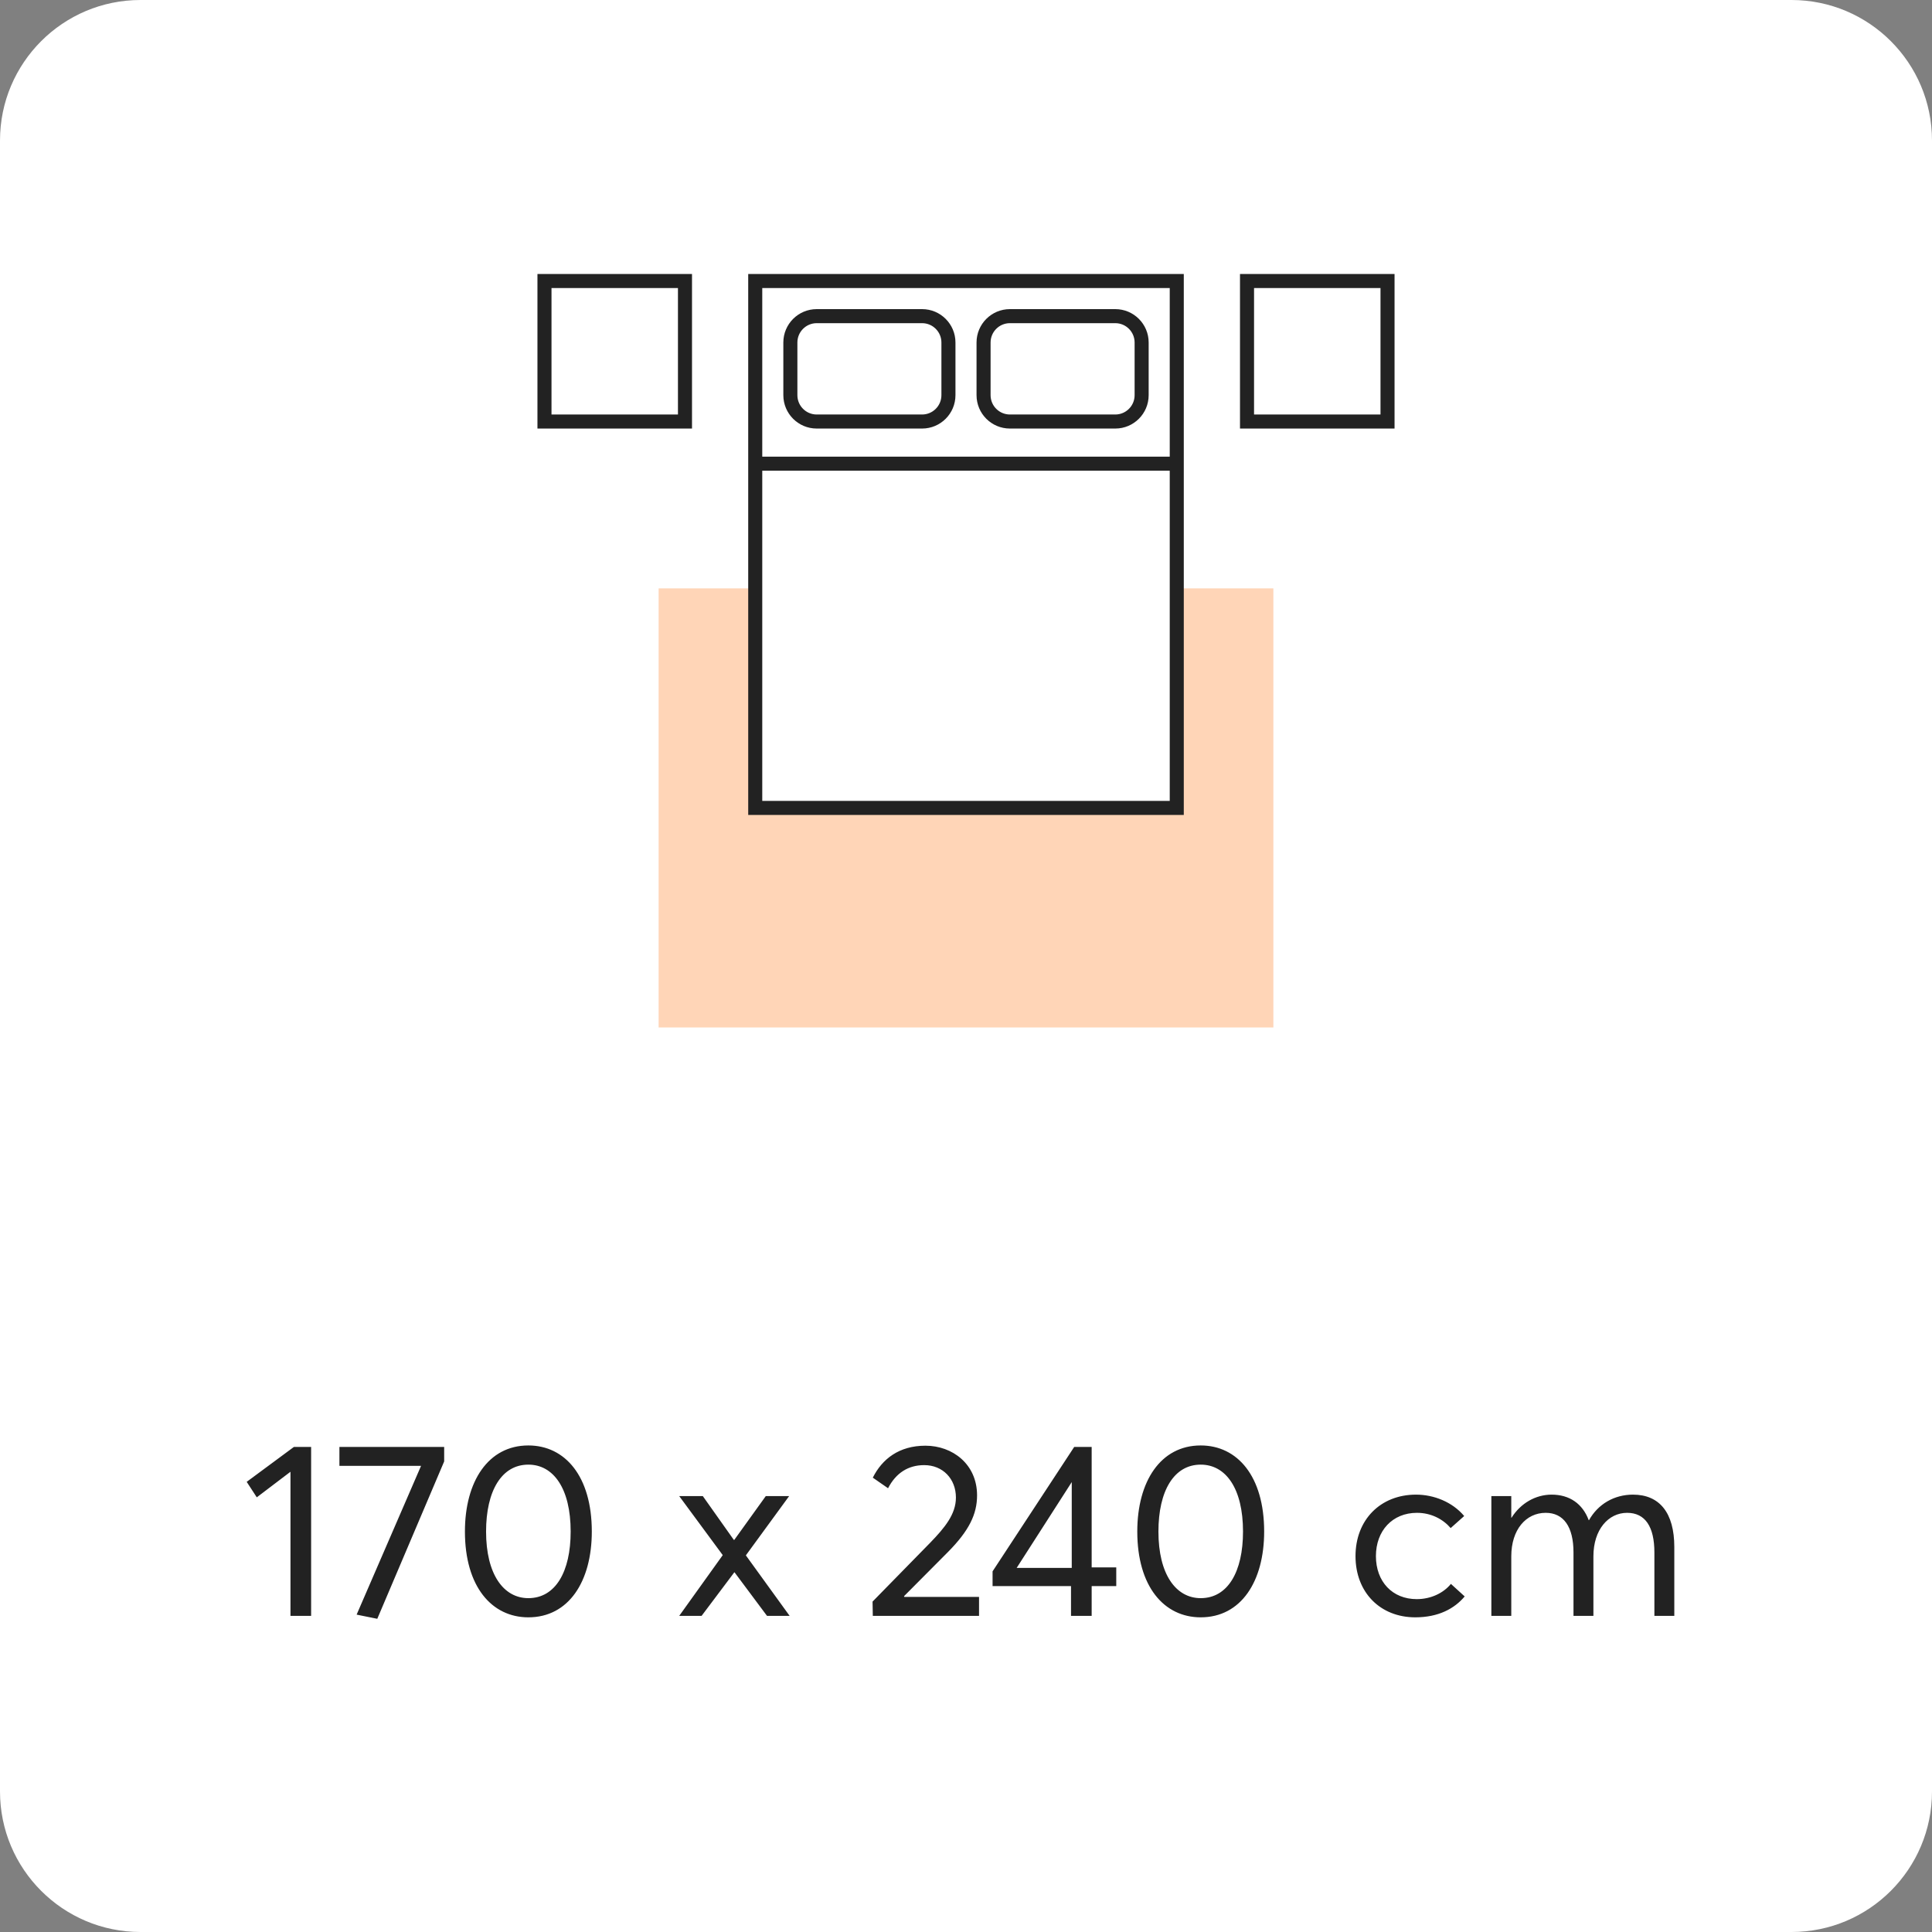 <svg width="110" height="110" viewBox="0 0 110 110" fill="none" xmlns="http://www.w3.org/2000/svg">
<rect x="0" y="0" width="110" height="110" fill="#808080" stroke="none"/>
<path d="M0 8C0 3.582 3.582 0 8 0H102C106.418 0 110 3.582 110 8V102C110 106.418 106.418 110 102 110H8C3.582 110 0 106.418 0 102V8Z" fill="white"/>
<g clip-path="url(#clip0_1327_8434)">
<path d="M37.5 58.5L72.5 58.5V33.5H37.5V58.5Z" fill="#FFD5B7"/>
<path d="M43 16L43 46L67 46L67 16L43 16Z" fill="white" stroke="#222222" stroke-width="0.8"/>
<line x1="67" y1="26.4" x2="43" y2="26.4" stroke="#222222" stroke-width="0.8"/>
<path d="M39 16H31V24H39V16Z" fill="white" stroke="#222222" stroke-width="0.8"/>
<path d="M52.5 18H46.5C45.672 18 45 18.672 45 19.5V22.5C45 23.328 45.672 24 46.5 24H52.5C53.328 24 54 23.328 54 22.5V19.5C54 18.672 53.328 18 52.5 18Z" fill="white" stroke="#222222" stroke-width="0.8"/>
<path d="M63.5 18H57.5C56.672 18 56 18.672 56 19.5V22.5C56 23.328 56.672 24 57.5 24H63.5C64.328 24 65 23.328 65 22.5V19.5C65 18.672 64.328 18 63.5 18Z" fill="white" stroke="#222222" stroke-width="0.8"/>
<path d="M79 16H71V24H79V16Z" fill="white" stroke="#222222" stroke-width="0.8"/>
</g>
<path d="M16.538 92V83.796L14.62 85.252L14.046 84.37L16.734 82.382H17.714V92H16.538ZM19.325 82.382H25.289V83.208L21.481 92.168L20.305 91.93L23.973 83.46H19.325V82.382ZM30.083 92.084C27.997 92.084 26.471 90.334 26.471 87.198C26.471 84.342 27.801 82.298 30.083 82.298C32.169 82.298 33.695 84.048 33.695 87.198C33.695 90.04 32.379 92.084 30.083 92.084ZM30.083 90.992C31.623 90.992 32.491 89.494 32.491 87.198C32.491 84.748 31.511 83.39 30.083 83.39C28.557 83.39 27.675 84.888 27.675 87.198C27.675 89.634 28.669 90.992 30.083 90.992ZM38.672 92L41.15 88.542L38.672 85.182H40.016L41.78 87.674H41.808L43.6 85.182H44.93L42.466 88.556L44.958 92H43.67L41.822 89.522H41.808L39.946 92H38.672ZM49.694 92L49.68 91.188L52.97 87.828C53.782 86.988 54.426 86.218 54.426 85.266C54.426 84.202 53.684 83.418 52.62 83.418C51.71 83.418 51.01 83.866 50.562 84.734L49.694 84.132C50.226 83.068 51.192 82.312 52.69 82.312C54.23 82.312 55.63 83.362 55.63 85.14C55.63 86.218 55.168 87.156 53.978 88.36L51.472 90.88L51.486 90.922H55.742V92H49.694ZM60.979 92V90.306H56.513V89.466L61.161 82.382H62.155V89.242H63.555V90.306H62.155V92H60.979ZM57.885 89.27H61.021V84.384L57.885 89.27ZM68.364 92.084C66.278 92.084 64.752 90.334 64.752 87.198C64.752 84.342 66.082 82.298 68.364 82.298C70.45 82.298 71.976 84.048 71.976 87.198C71.976 90.04 70.66 92.084 68.364 92.084ZM68.364 90.992C69.904 90.992 70.772 89.494 70.772 87.198C70.772 84.748 69.792 83.39 68.364 83.39C66.838 83.39 65.956 84.888 65.956 87.198C65.956 89.634 66.95 90.992 68.364 90.992ZM80.579 92.084C78.591 92.084 77.177 90.67 77.177 88.598C77.177 86.54 78.591 85.098 80.621 85.098C81.643 85.098 82.693 85.518 83.365 86.316L82.595 87.002C82.161 86.498 81.489 86.134 80.677 86.134C79.277 86.134 78.339 87.156 78.339 88.598C78.339 90.054 79.277 91.048 80.663 91.048C81.475 91.048 82.189 90.698 82.609 90.18L83.393 90.894C82.819 91.58 81.909 92.084 80.579 92.084ZM84.912 92V85.182H86.046V86.414H86.06C86.578 85.588 87.432 85.098 88.342 85.098C89.364 85.098 90.106 85.616 90.456 86.554H90.47C90.988 85.63 91.912 85.098 92.976 85.098C94.488 85.098 95.328 86.134 95.328 88.08V92H94.194V88.388C94.194 86.932 93.676 86.134 92.64 86.134C91.576 86.134 90.722 87.086 90.722 88.612V92H89.588V88.388C89.588 86.932 89.028 86.134 88.006 86.134C86.886 86.134 86.046 87.086 86.046 88.612V92H84.912Z" fill="#222222"/>
<defs>
<clipPath id="clip0_1327_8434">
<rect width="80" height="55" fill="white" transform="translate(15 10)"/>
</clipPath>
</defs>
</svg>
